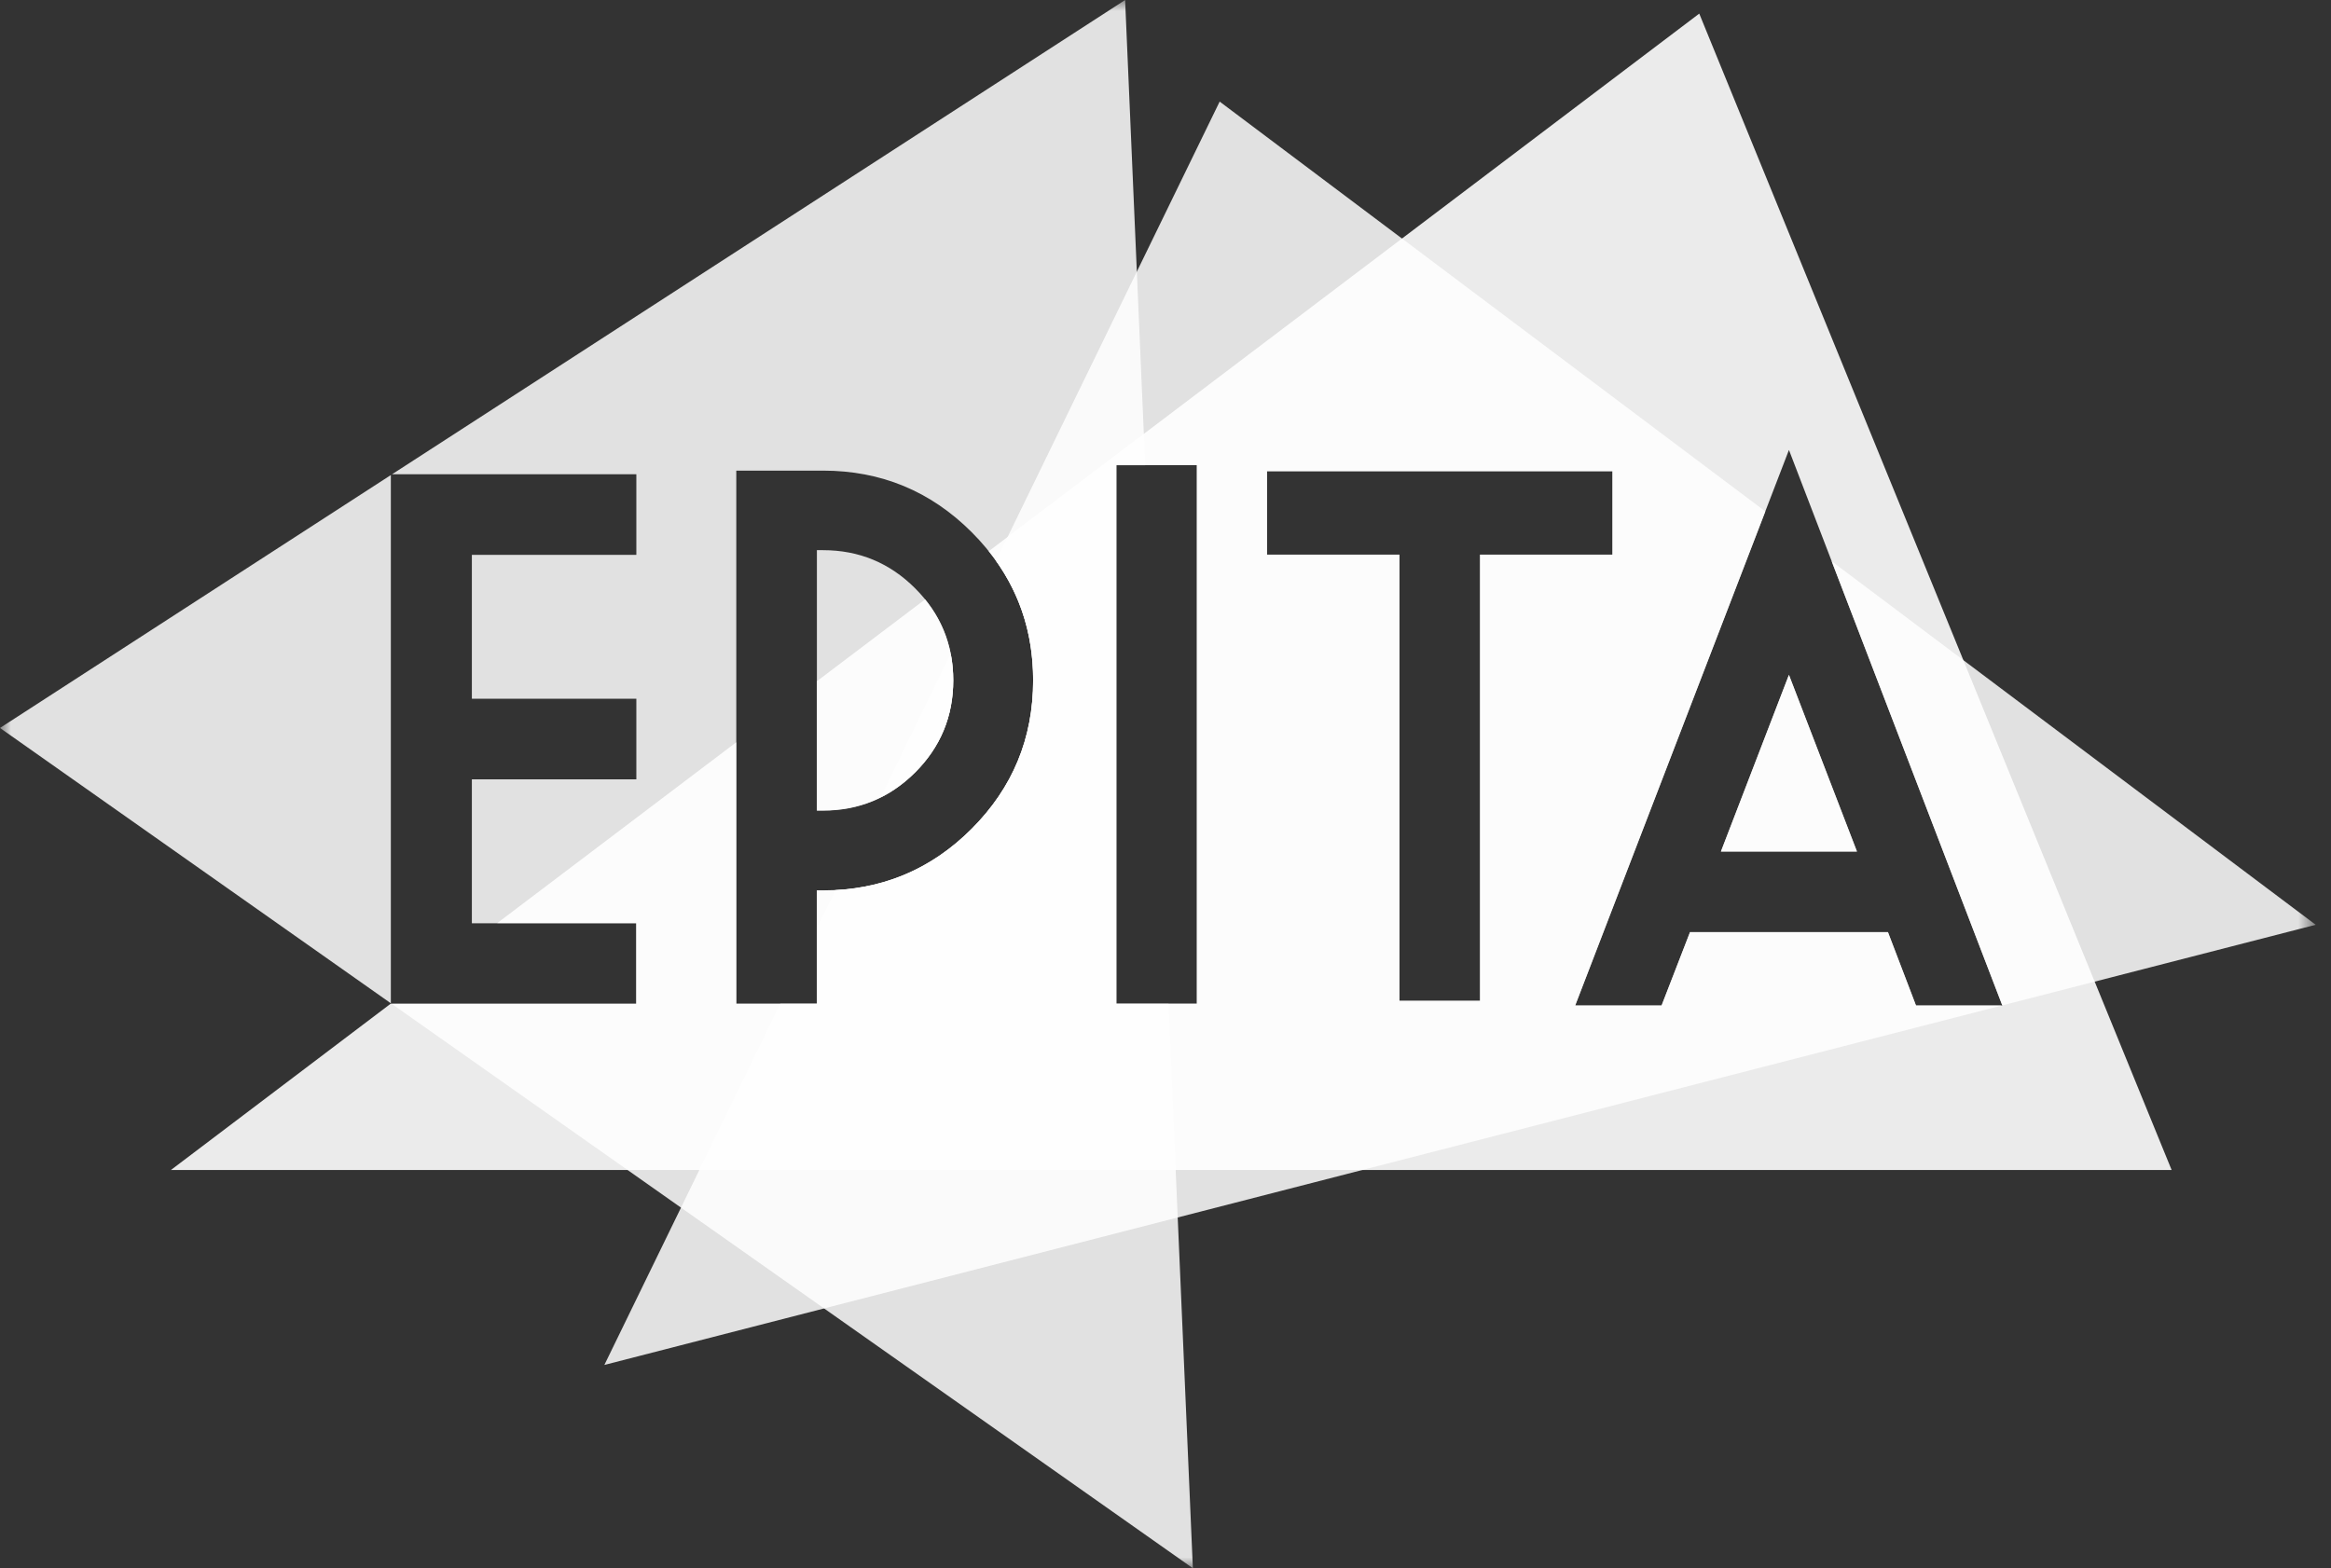 <?xml version="1.0" encoding="UTF-8"?>
<svg xmlns="http://www.w3.org/2000/svg" width="107" height="72" viewBox="0 0 107 72" fill="none">
  <rect x="0" y="0" width="107" height="72" fill="#333333" stroke="none"/>
  <g id="Clip path group">
    <mask id="mask0_227_5996" style="mask-type:luminance" maskUnits="userSpaceOnUse" x="0" y="0" width="107" height="72">
      <g id="clippath-1">
        <path id="Vector" d="M106.299 0H0V72H106.299V0Z" fill="white"></path>
      </g>
    </mask>
    <g mask="url(#mask0_227_5996)">
      <g id="Group">
        <g id="Group_2" opacity="0.85">
          <g id="Clip path group_2">
            <mask id="mask1_227_5996" style="mask-type:luminance" maskUnits="userSpaceOnUse" x="26" y="-6" width="89" height="80">
              <g id="clippath-2">
                <path id="Vector_2" d="M114.524 -5.906H26.566V73.246H114.524V-5.906Z" fill="white"></path>
              </g>
            </mask>
            <g mask="url(#mask1_227_5996)">
              <g id="Group_3">
                <path id="Vector_3" d="M42.006 35.462C43.172 34.295 43.757 32.887 43.757 31.233C43.757 30.809 43.716 30.404 43.64 30.014L40.431 36.605C40.997 36.322 41.524 35.944 42.006 35.462ZM67.94 25.469V45.952H64.238V25.469H58.16V21.635H74.019V25.469H67.94ZM54.939 46.084H51.24V21.355H54.939V46.084ZM72.305 46.165L81.034 23.48L55.986 4.664L45.719 25.749C46.855 27.345 47.425 29.173 47.425 31.233C47.425 33.9 46.484 36.172 44.6 38.057C42.856 39.801 40.774 40.738 38.359 40.865L37.499 42.634V46.084H35.819L27.742 62.667L91.886 46.165H87.951L86.665 42.797H77.579L76.273 46.165H72.308H72.305ZM85.239 39.097L82.117 30.987L78.995 39.097H85.239ZM106.298 42.459L84.079 25.768L91.91 46.16L106.295 42.459H106.298Z" fill="white"></path>
              </g>
            </g>
          </g>
        </g>
        <g id="Group_4" opacity="0.85">
          <g id="Clip path group_3">
            <mask id="mask2_227_5996" style="mask-type:luminance" maskUnits="userSpaceOnUse" x="-9" y="-11" width="66" height="95">
              <g id="clippath-3">
                <path id="Vector_4" d="M56.022 -10.602H-8.605V83.125H56.022V-10.602Z" fill="white"></path>
              </g>
            </mask>
            <g mask="url(#mask2_227_5996)">
              <g id="Group_5">
                <path id="Vector_5" d="M0 33.422L17.941 46.063V21.811L0 33.422ZM53.8 50.515L53.829 50.556V50.505C53.829 50.505 53.809 50.513 53.8 50.515ZM42.007 35.468C43.174 34.301 43.758 32.89 43.758 31.239C43.758 29.588 43.174 28.177 42.007 27.01C40.84 25.843 39.431 25.259 37.778 25.259H37.498V37.217H37.778C39.429 37.217 40.84 36.635 42.007 35.466M47.427 31.237C47.427 33.904 46.485 36.175 44.602 38.061C42.718 39.944 40.445 40.886 37.778 40.886H37.498V46.087H33.798V21.607H37.778C40.442 21.607 42.716 22.549 44.602 24.432C46.485 26.315 47.427 28.584 47.427 31.237ZM54.756 72L53.637 46.087H51.243V21.36H52.568L51.646 0L17.999 21.773H29.21V25.474H21.66V32.08H29.21V35.782H21.66V42.39H29.21V46.09H17.984" fill="white"></path>
              </g>
            </g>
          </g>
        </g>
        <g id="Group_6" opacity="0.9">
          <g id="Clip path group_4">
            <mask id="mask3_227_5996" style="mask-type:luminance" maskUnits="userSpaceOnUse" x="-3" y="-16" width="120" height="82">
              <g id="clippath-4">
                <path id="Vector_6" d="M116.344 -15.367H-2.793V65.546H116.344V-15.367Z" fill="white"></path>
              </g>
            </mask>
            <g mask="url(#mask3_227_5996)">
              <g id="Group_7">
                <path id="Vector_7" d="M42.004 35.461C43.17 34.294 43.755 32.885 43.755 31.232C43.755 29.816 43.324 28.579 42.466 27.518L37.494 31.279V37.21H37.775C39.425 37.21 40.837 36.625 42.004 35.458M78.996 39.093H85.24L82.118 30.982L78.996 39.093ZM82.118 20.658L91.915 46.163H87.949L86.66 42.795H77.575L76.271 46.163H72.306L82.118 20.658ZM74.019 25.464H67.938V45.948H64.239V25.464H58.157V21.631H74.017V25.464H74.019ZM54.942 21.353V46.082H51.24V21.353H54.942ZM99.685 53.718L78.001 0.625L45.387 25.306C46.743 27.005 47.423 28.977 47.423 31.229C47.423 33.896 46.482 36.167 44.599 38.053C42.715 39.936 40.441 40.878 37.775 40.878H37.494V46.082H33.795V34.08L22.826 42.38H29.204V46.08H17.936L7.844 53.718H99.683H99.685Z" fill="white"></path>
              </g>
            </g>
          </g>
        </g>
      </g>
    </g>
  </g>
</svg>
